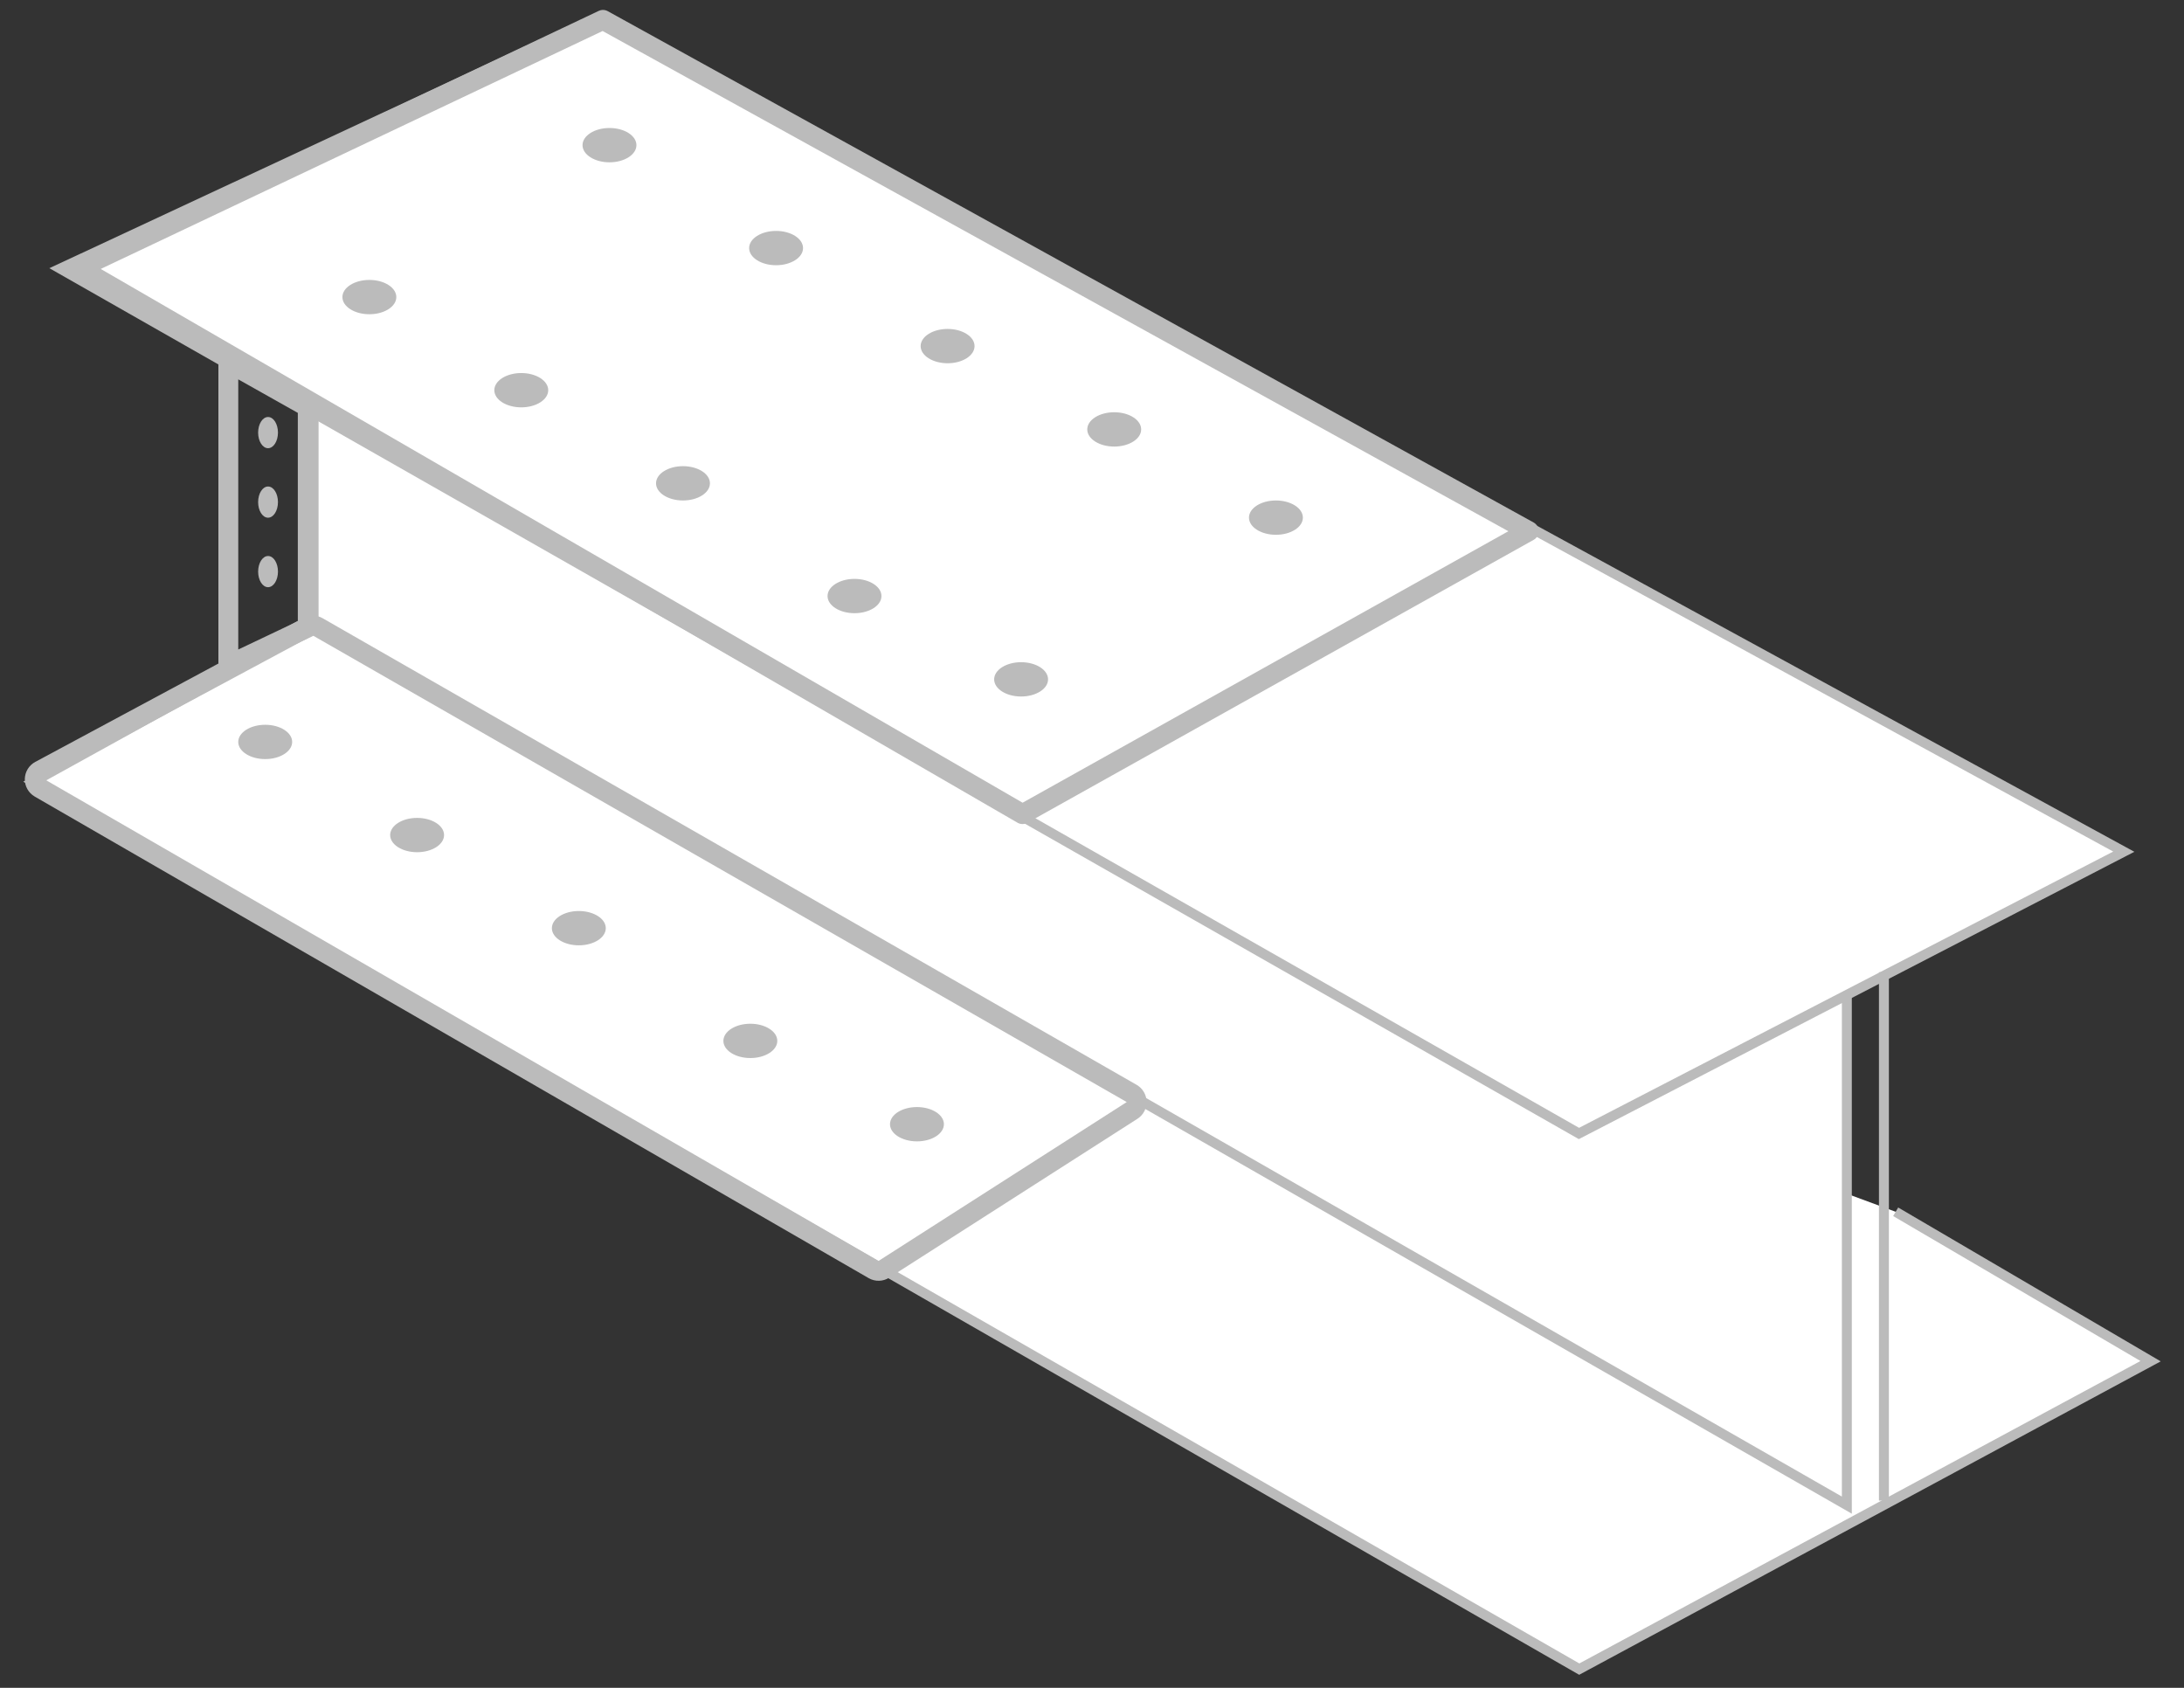<svg width="220" height="170" viewBox="0 0 220 170" fill="none" xmlns="http://www.w3.org/2000/svg">
<rect x="0" y="0" width="220" height="170" fill="#333333" stroke="none"/>
<path d="M31.59 63.142L3.36 78.741L159.083 168.114L216.636 137.099L190.956 122.051" fill="white"/>
<path d="M31.59 63.142L3.36 78.741L159.083 168.114L216.636 137.099L190.956 122.051" stroke="#BBBBBB" stroke-miterlimit="10"/>
<path d="M31.59 41.67V63.142L186.038 151.597V99.078" fill="white"/>
<path d="M31.59 41.67V63.142L186.038 151.597V99.078" stroke="#BBBBBB" stroke-miterlimit="10"/>
<path d="M6.061 27.056L60.124 1.847L213.935 85.781L159.052 114.165L6.061 27.056Z" fill="white" stroke="#BBBBBB" stroke-miterlimit="10"/>
<path d="M189.772 97.918V151.138" stroke="#BBBBBB" stroke-miterlimit="10"/>
<path d="M154 53.5L103 82L8 27L60.738 2L154 53.5Z" stroke="#BBBBBB" stroke-width="2" stroke-linejoin="round"/>
<ellipse cx="37.207" cy="29.922" rx="2.715" ry="1.728" fill="#BBBBBB"/>
<ellipse cx="61.394" cy="14.62" rx="2.715" ry="1.728" fill="#BBBBBB"/>
<ellipse cx="52.509" cy="39.301" rx="2.715" ry="1.728" fill="#BBBBBB"/>
<ellipse cx="78.177" cy="24.986" rx="2.715" ry="1.728" fill="#BBBBBB"/>
<ellipse cx="68.799" cy="48.68" rx="2.715" ry="1.728" fill="#BBBBBB"/>
<ellipse cx="95.454" cy="34.859" rx="2.715" ry="1.728" fill="#BBBBBB"/>
<ellipse cx="86.076" cy="60.034" rx="2.715" ry="1.728" fill="#BBBBBB"/>
<ellipse cx="112.238" cy="43.25" rx="2.715" ry="1.728" fill="#BBBBBB"/>
<ellipse cx="102.859" cy="68.425" rx="2.715" ry="1.728" fill="#BBBBBB"/>
<ellipse cx="128.527" cy="52.136" rx="2.715" ry="1.728" fill="#BBBBBB"/>
<ellipse cx="26.715" cy="74.728" rx="2.715" ry="1.728" fill="#BBBBBB"/>
<path d="M31 41L23 36.5V67L31 63.204V41Z" stroke="#BBBBBB" stroke-width="2" stroke-linejoin="round"/>
<ellipse cx="27.002" cy="57.572" rx="1.571" ry="0.999" transform="rotate(90.067 27.002 57.572)" fill="#BBBBBB"/>
<ellipse cx="27.001" cy="50.572" rx="1.571" ry="0.999" transform="rotate(90.067 27.001 50.572)" fill="#BBBBBB"/>
<ellipse cx="27.001" cy="43.572" rx="1.571" ry="0.999" transform="rotate(90.067 27.001 43.572)" fill="#BBBBBB"/>
<ellipse cx="42.017" cy="84.107" rx="2.715" ry="1.728" fill="#BBBBBB"/>
<ellipse cx="58.307" cy="93.486" rx="2.715" ry="1.728" fill="#BBBBBB"/>
<ellipse cx="75.584" cy="104.839" rx="2.715" ry="1.728" fill="#BBBBBB"/>
<ellipse cx="92.367" cy="113.231" rx="2.715" ry="1.728" fill="#BBBBBB"/>
<path d="M4.027 77.619C3.707 77.791 3.506 78.122 3.5 78.485C3.495 78.847 3.686 79.185 4 79.366L88 127.866C88.324 128.053 88.724 128.044 89.039 127.842L114.039 111.842C114.334 111.654 114.508 111.325 114.5 110.976C114.491 110.626 114.301 110.306 113.997 110.132L31.997 63.132C31.698 62.961 31.331 62.956 31.027 63.119L4.027 77.619Z" stroke="#BBBBBB" stroke-width="2" stroke-linejoin="round"/>
</svg>
